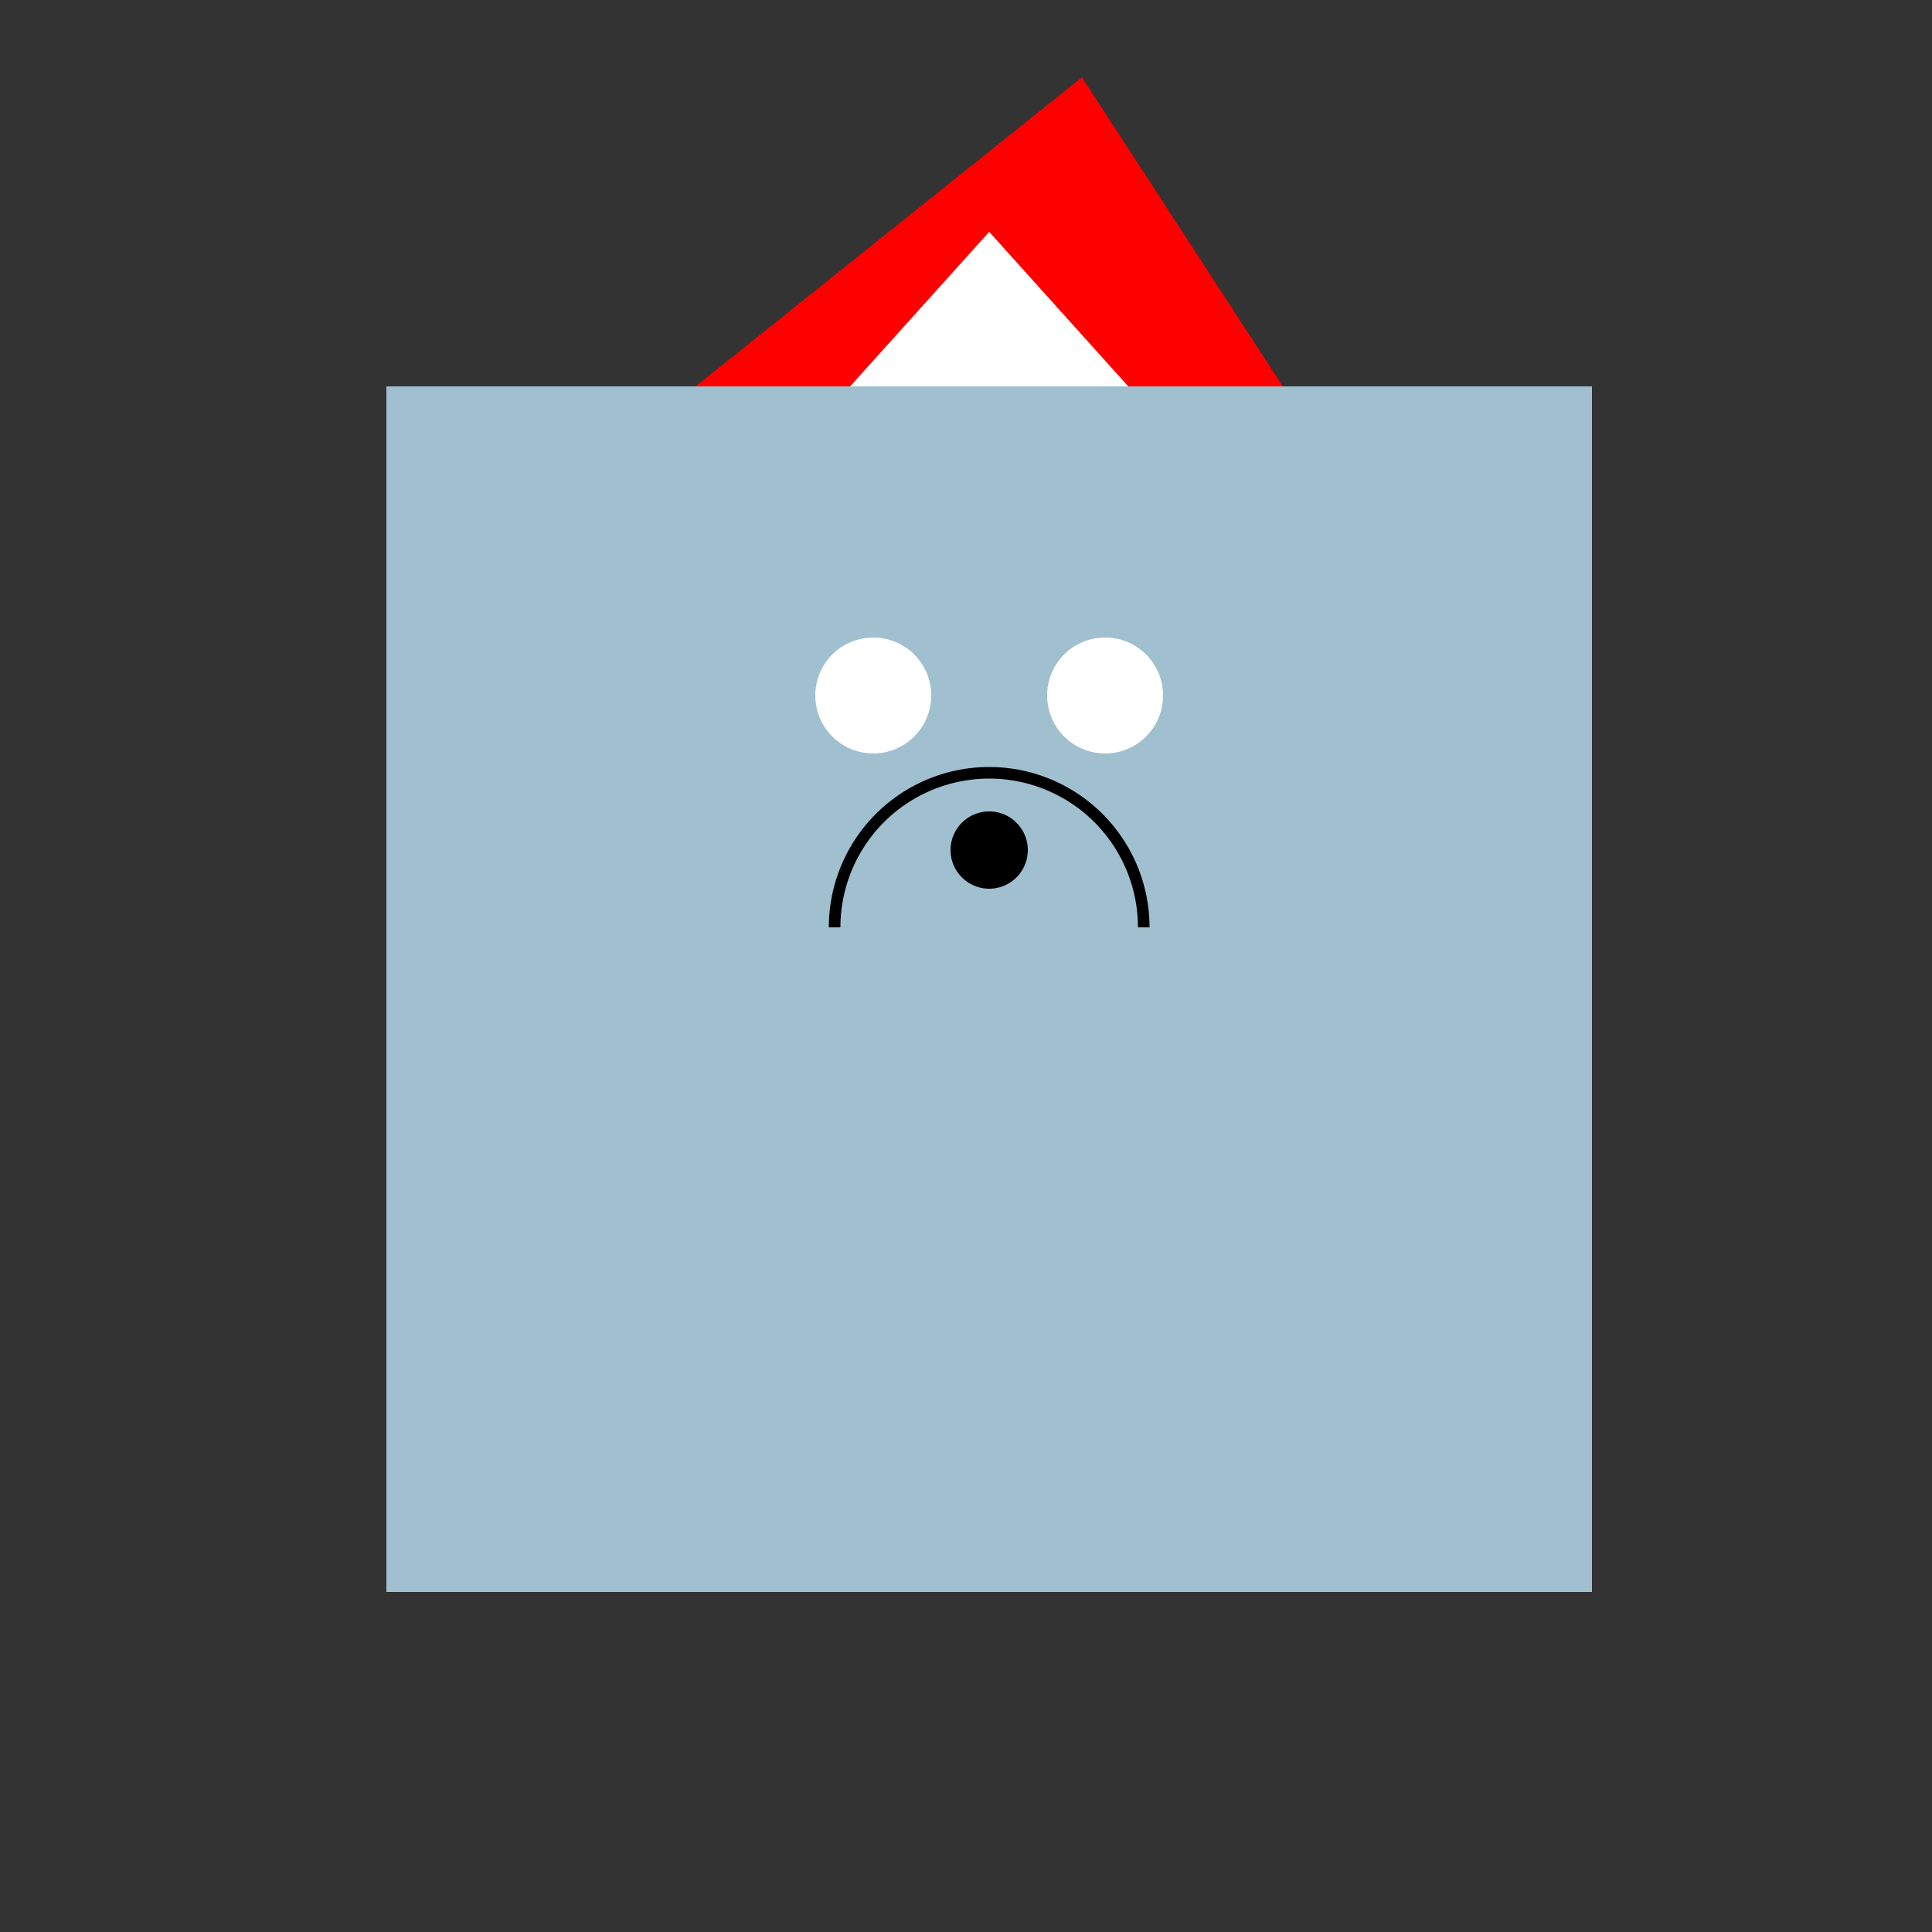 <!--

Generated by DrawGPT.
Free, open source, AI generated images in SVG, PNG, and HTML Canvas format.
https://drawgpt.ai

Created: 2023-12-16T01:17:48.961Z
Link: https://drawgpt.ai/prompt/134381/

-->
<svg xmlns="http://www.w3.org/2000/svg" xmlns:xlink="http://www.w3.org/1999/xlink" width="500" height="500"><rect width="100%" height="100%" fill="#333333" stroke="none"/><defs/><g><rect fill="#a0c0d0" stroke="none" x="100" y="100" width="312" height="312"/><path fill="#a0c0d0" stroke="none" paint-order="stroke fill markers" d=" M 356 200 A 100 100 0 1 1 356 199.9"/><path fill="#a0c0d0" stroke="none" paint-order="stroke fill markers" d=" M 206 150 L 256 100 L 306 150 Z"/><path fill="#ffffff" stroke="none" paint-order="stroke fill markers" d=" M 241 180 A 15 15 0 1 1 241 179.985"/><path fill="#ffffff" stroke="none" paint-order="stroke fill markers" d=" M 301 180 A 15 15 0 1 1 301 179.985"/><path fill="#000000" stroke="none" paint-order="stroke fill markers" d=" M 266 220 A 10 10 0 1 1 266 219.99"/><path fill="none" stroke="#000000" paint-order="fill stroke markers" d=" M 296 240 A 40 40 0 1 0 216 240" stroke-miterlimit="10" stroke-width="3" stroke-dasharray=""/><path fill="#ff0000" stroke="none" paint-order="stroke fill markers" d=" M 180 100 L 332 100 L 280 20 Z"/><path fill="#ffffff" stroke="none" paint-order="stroke fill markers" d=" M 220 100 L 292 100 L 256 60 Z"/></g></svg>